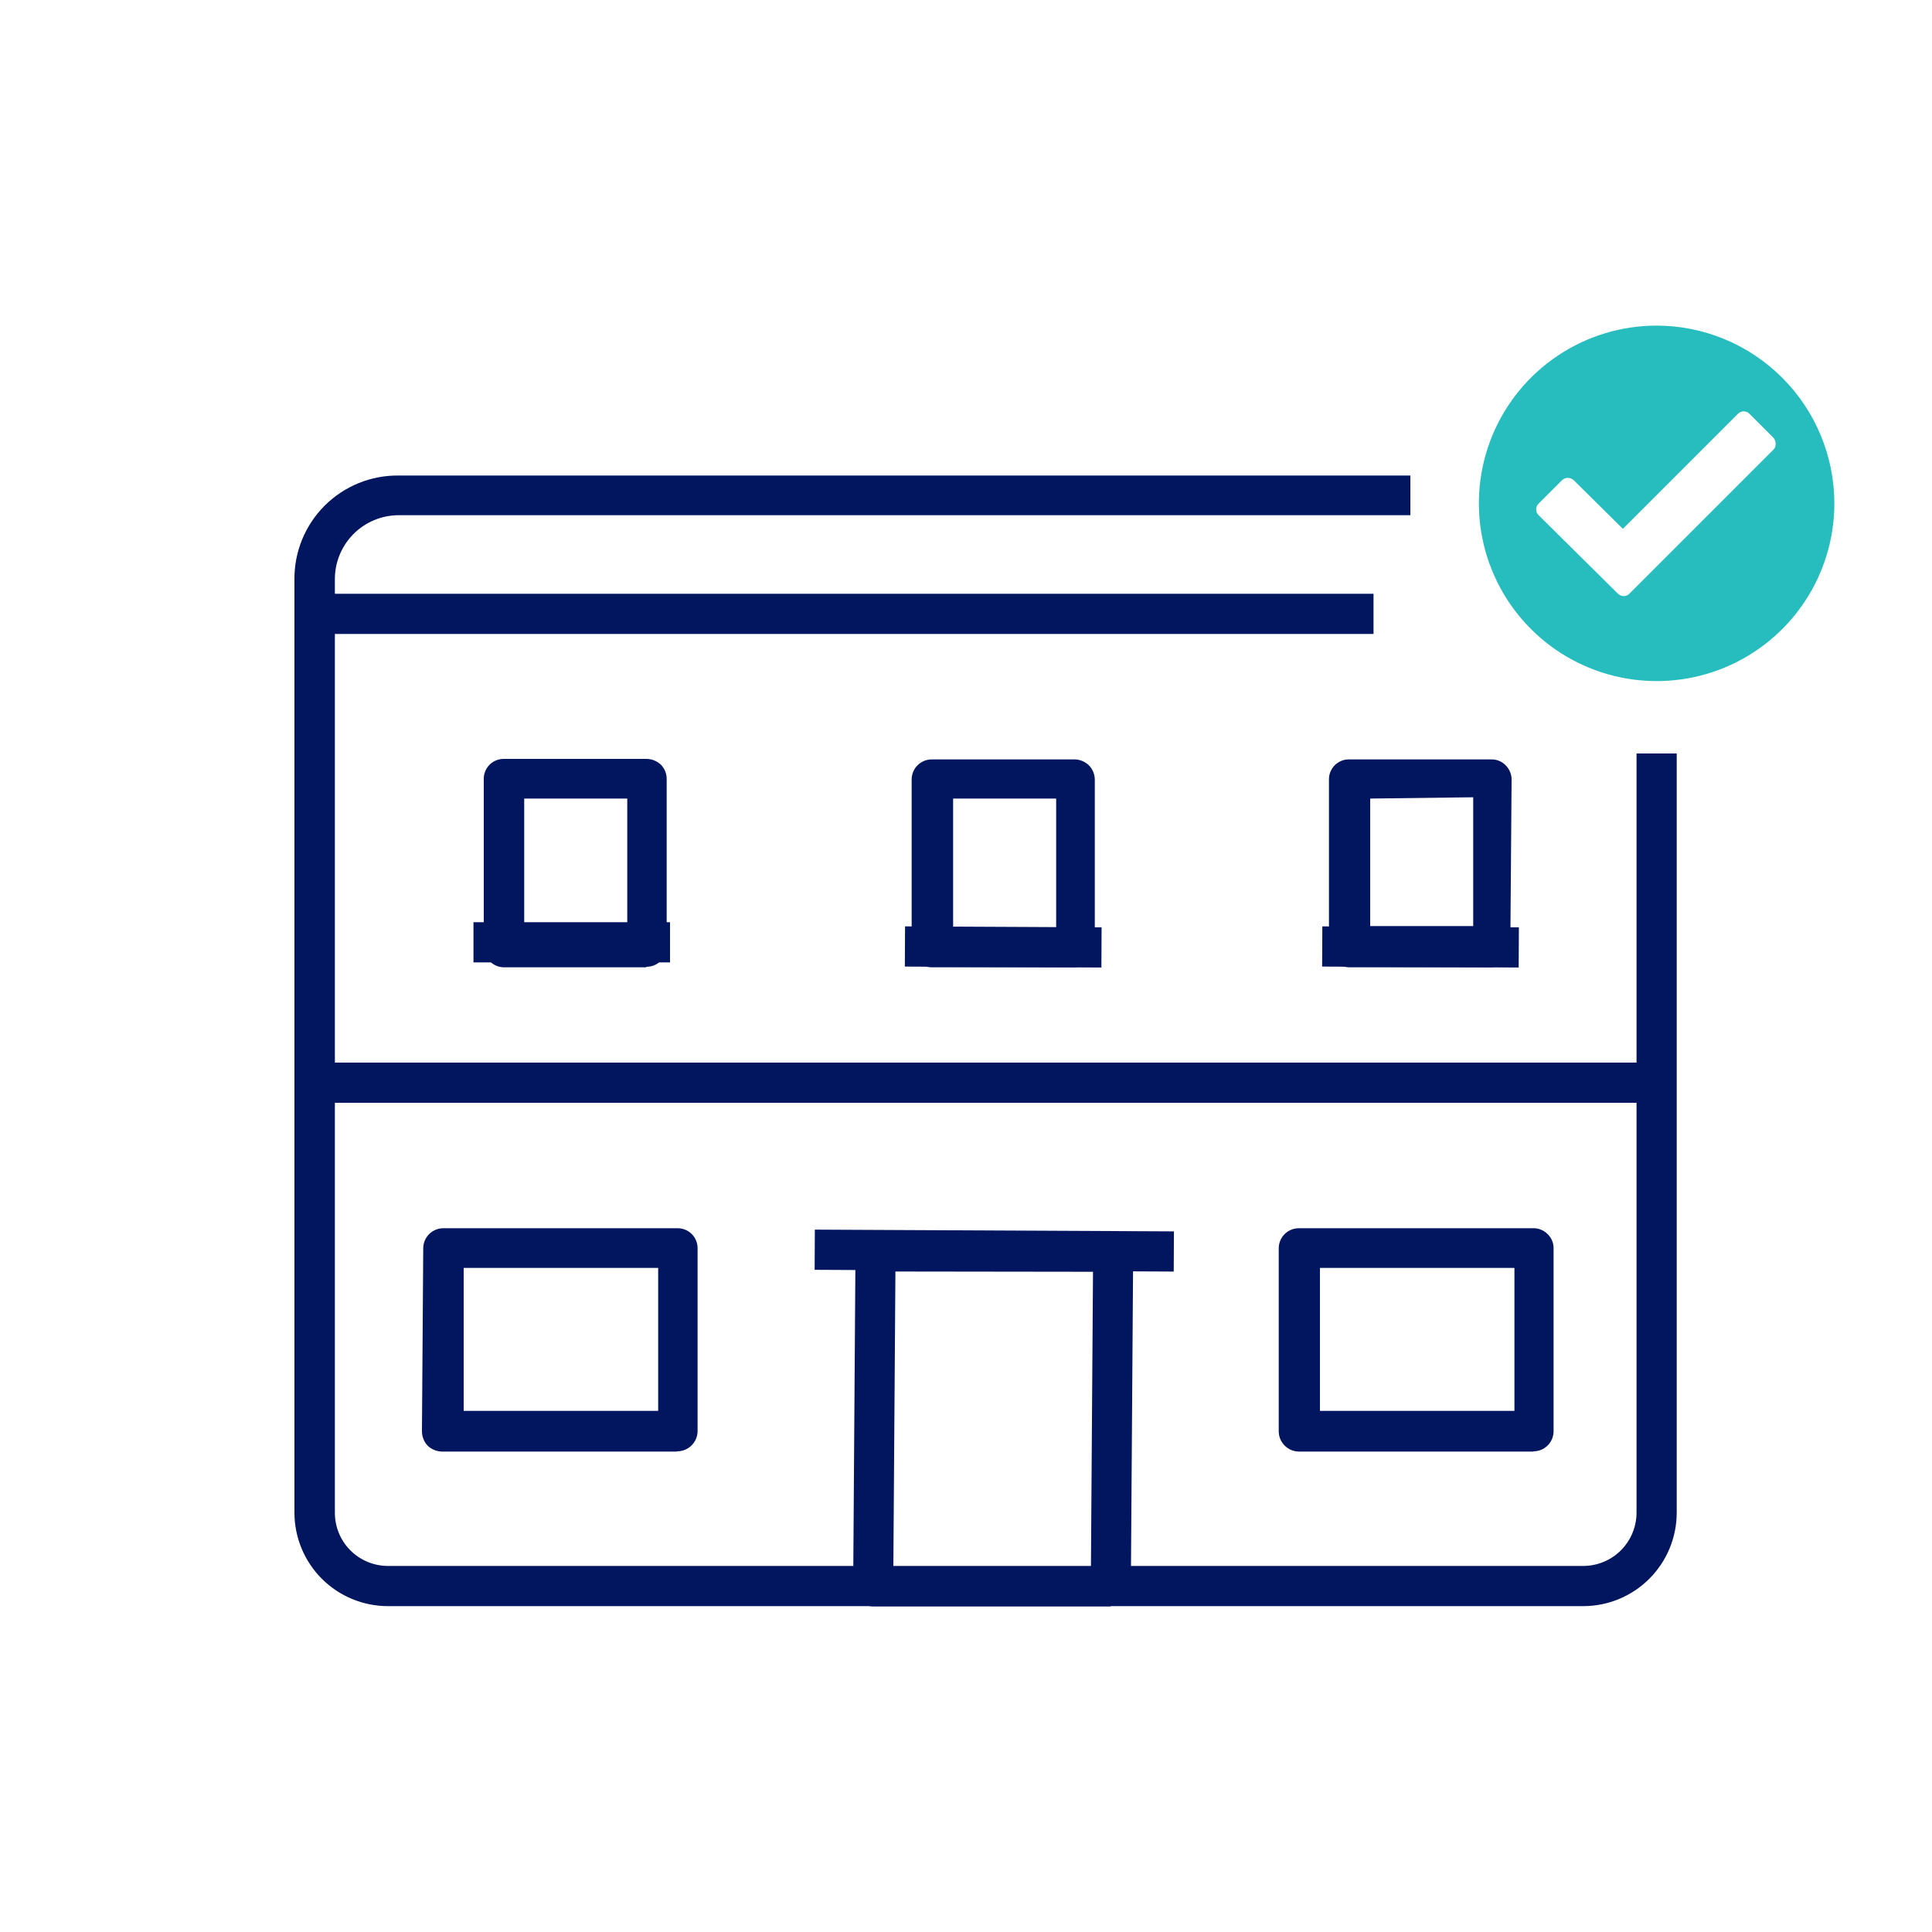 <svg width="75" height="75" viewBox="0 0 75 75" fill="none" xmlns="http://www.w3.org/2000/svg">
<path d="M12.21 24.61H53.32V23.05H13V22.51C12.996 22.182 13.057 21.856 13.18 21.552C13.303 21.247 13.485 20.971 13.716 20.737C13.946 20.503 14.221 20.318 14.524 20.192C14.827 20.065 15.152 20 15.48 20H54.75V18.46H15.48C14.946 18.453 14.417 18.553 13.922 18.755C13.428 18.956 12.979 19.254 12.601 19.631C12.224 20.009 11.926 20.458 11.725 20.952C11.524 21.447 11.423 21.976 11.43 22.51V23.83C11.43 24.037 11.512 24.235 11.659 24.382C11.805 24.528 12.003 24.61 12.21 24.61Z" fill="#021660"/>
<path d="M64.31 41.25H12.21V42.81H64.31V41.25Z" fill="#021660"/>
<path d="M15.05 62.35H61.46C62.421 62.35 63.343 61.969 64.023 61.29C64.704 60.612 65.087 59.691 65.09 58.73V29.25H63.53V58.73C63.527 59.277 63.308 59.801 62.92 60.187C62.532 60.573 62.007 60.79 61.46 60.79H15.05C14.505 60.787 13.984 60.569 13.6 60.183C13.216 59.797 13 59.275 13 58.73V23.83H11.43V58.73C11.433 59.689 11.815 60.608 12.493 61.287C13.172 61.965 14.091 62.347 15.05 62.35Z" fill="#021660"/>
<path d="M43.12 62.36H33.89C33.685 62.354 33.489 62.272 33.34 62.13C33.268 62.056 33.212 61.968 33.174 61.872C33.136 61.776 33.118 61.673 33.12 61.57L33.21 48.57C33.21 48.468 33.23 48.366 33.269 48.272C33.309 48.177 33.366 48.091 33.438 48.019C33.511 47.946 33.597 47.889 33.692 47.849C33.786 47.81 33.888 47.79 33.99 47.79H43.22C43.427 47.791 43.624 47.874 43.77 48.02C43.841 48.093 43.897 48.179 43.935 48.273C43.973 48.367 43.992 48.468 43.99 48.57L43.9 61.57C43.9 61.672 43.88 61.773 43.84 61.867C43.801 61.961 43.744 62.046 43.671 62.118C43.598 62.19 43.512 62.246 43.418 62.284C43.323 62.322 43.222 62.341 43.12 62.34V62.36ZM34.76 49.36L34.68 60.83H42.35L42.43 49.37L34.76 49.36Z" fill="#021660"/>
<path d="M26.26 56.35H17.16C16.951 56.347 16.751 56.264 16.6 56.12C16.458 55.968 16.38 55.768 16.38 55.56L16.43 48.46C16.43 48.255 16.511 48.058 16.655 47.912C16.799 47.766 16.995 47.683 17.2 47.68H26.31C26.412 47.68 26.513 47.7 26.607 47.74C26.701 47.779 26.786 47.837 26.858 47.909C26.93 47.982 26.986 48.068 27.024 48.162C27.062 48.257 27.081 48.358 27.08 48.46V55.57C27.075 55.774 26.991 55.969 26.845 56.112C26.7 56.256 26.504 56.337 26.3 56.34L26.26 56.35ZM18 49.22V54.77H25.55V49.22H18Z" fill="#021660"/>
<path d="M31.632 47.734L31.624 49.294L45.564 49.362L45.572 47.802L31.632 47.734Z" fill="#021660"/>
<path d="M41.71 37.55H36.16C35.953 37.549 35.756 37.466 35.61 37.32C35.471 37.17 35.392 36.974 35.39 36.77V30.25C35.393 30.045 35.476 29.849 35.622 29.705C35.768 29.561 35.965 29.48 36.17 29.48H41.72C41.926 29.484 42.123 29.566 42.27 29.71C42.343 29.784 42.401 29.871 42.441 29.967C42.48 30.063 42.5 30.166 42.5 30.27V36.78C42.5 36.882 42.48 36.983 42.441 37.077C42.401 37.171 42.343 37.256 42.271 37.328C42.198 37.4 42.112 37.456 42.018 37.494C41.923 37.532 41.822 37.551 41.72 37.55H41.71ZM37 31V36H41V31H37Z" fill="#021660"/>
<path d="M35.134 35.962L35.126 37.522L42.756 37.559L42.764 35.999L35.134 35.962Z" fill="#021660"/>
<path d="M59.53 56.35H50.42C50.212 56.347 50.014 56.263 49.868 56.115C49.722 55.967 49.64 55.768 49.64 55.56V48.46C49.64 48.253 49.722 48.055 49.868 47.908C50.015 47.762 50.213 47.68 50.42 47.68H59.53C59.633 47.679 59.734 47.699 59.828 47.739C59.923 47.778 60.009 47.837 60.08 47.91C60.154 47.981 60.212 48.066 60.252 48.161C60.292 48.256 60.311 48.357 60.31 48.46V55.57C60.307 55.775 60.224 55.971 60.078 56.115C59.932 56.259 59.735 56.34 59.53 56.34V56.35ZM51.24 49.22V54.77H58.79V49.22H51.24Z" fill="#021660"/>
<path d="M25.08 37.55H19.53C19.43 37.545 19.331 37.521 19.24 37.478C19.149 37.435 19.067 37.375 19 37.3C18.927 37.229 18.87 37.143 18.832 37.048C18.794 36.954 18.776 36.852 18.78 36.75V30.23C18.78 30.128 18.8 30.027 18.84 29.933C18.879 29.839 18.936 29.754 19.009 29.682C19.082 29.61 19.168 29.554 19.262 29.516C19.357 29.478 19.458 29.459 19.56 29.46H25.11C25.316 29.466 25.512 29.548 25.66 29.69C25.732 29.764 25.788 29.852 25.826 29.948C25.864 30.044 25.882 30.147 25.88 30.25V36.76C25.877 36.965 25.794 37.161 25.648 37.305C25.502 37.449 25.305 37.53 25.1 37.53L25.08 37.55ZM20.35 31V36H24.35V31H20.35Z" fill="#021660"/>
<path d="M18.38 35.8V37.36H26.01V35.8H18.38Z" fill="#021660"/>
<path d="M57.91 37.55H52.37C52.161 37.547 51.961 37.465 51.81 37.32C51.668 37.168 51.59 36.968 51.59 36.76V30.25C51.59 30.046 51.671 29.85 51.816 29.706C51.96 29.561 52.156 29.48 52.36 29.48H57.9C58.002 29.479 58.104 29.498 58.199 29.538C58.293 29.578 58.379 29.636 58.45 29.71C58.596 29.856 58.679 30.053 58.68 30.26L58.63 36.78C58.627 36.985 58.544 37.181 58.398 37.325C58.252 37.469 58.055 37.55 57.85 37.55H57.91ZM53.19 31V35.95H57.19V30.95L53.19 31Z" fill="#021660"/>
<path d="M51.333 35.962L51.325 37.522L58.955 37.559L58.963 35.999L51.333 35.962Z" fill="#021660"/>
<path d="M64.31 12.64C62.945 12.64 61.611 13.045 60.477 13.803C59.342 14.561 58.458 15.639 57.935 16.899C57.413 18.16 57.276 19.548 57.543 20.886C57.809 22.225 58.466 23.454 59.431 24.419C60.396 25.384 61.625 26.041 62.964 26.307C64.302 26.574 65.69 26.437 66.951 25.915C68.211 25.392 69.289 24.508 70.047 23.373C70.805 22.239 71.21 20.905 71.21 19.54C71.207 17.711 70.48 15.957 69.186 14.664C67.893 13.37 66.139 12.643 64.31 12.64ZM68.87 17.43L63.25 23.05C63.223 23.078 63.19 23.101 63.154 23.117C63.118 23.132 63.079 23.14 63.04 23.14C62.998 23.141 62.956 23.134 62.916 23.118C62.877 23.103 62.84 23.079 62.81 23.05L59.73 20C59.7 19.971 59.675 19.936 59.658 19.898C59.642 19.859 59.633 19.817 59.633 19.775C59.633 19.733 59.642 19.691 59.658 19.653C59.675 19.614 59.7 19.579 59.73 19.55L60.64 18.64C60.701 18.583 60.782 18.551 60.865 18.551C60.949 18.551 61.029 18.583 61.09 18.64L63 20.53L67.47 16.06C67.499 16.031 67.533 16.008 67.571 15.992C67.609 15.976 67.649 15.968 67.69 15.968C67.731 15.968 67.771 15.976 67.809 15.992C67.847 16.008 67.881 16.031 67.91 16.06L68.83 16.98C68.892 17.041 68.928 17.123 68.93 17.21C68.938 17.288 68.916 17.366 68.87 17.43Z" fill="#27BDBE"/>
</svg>
